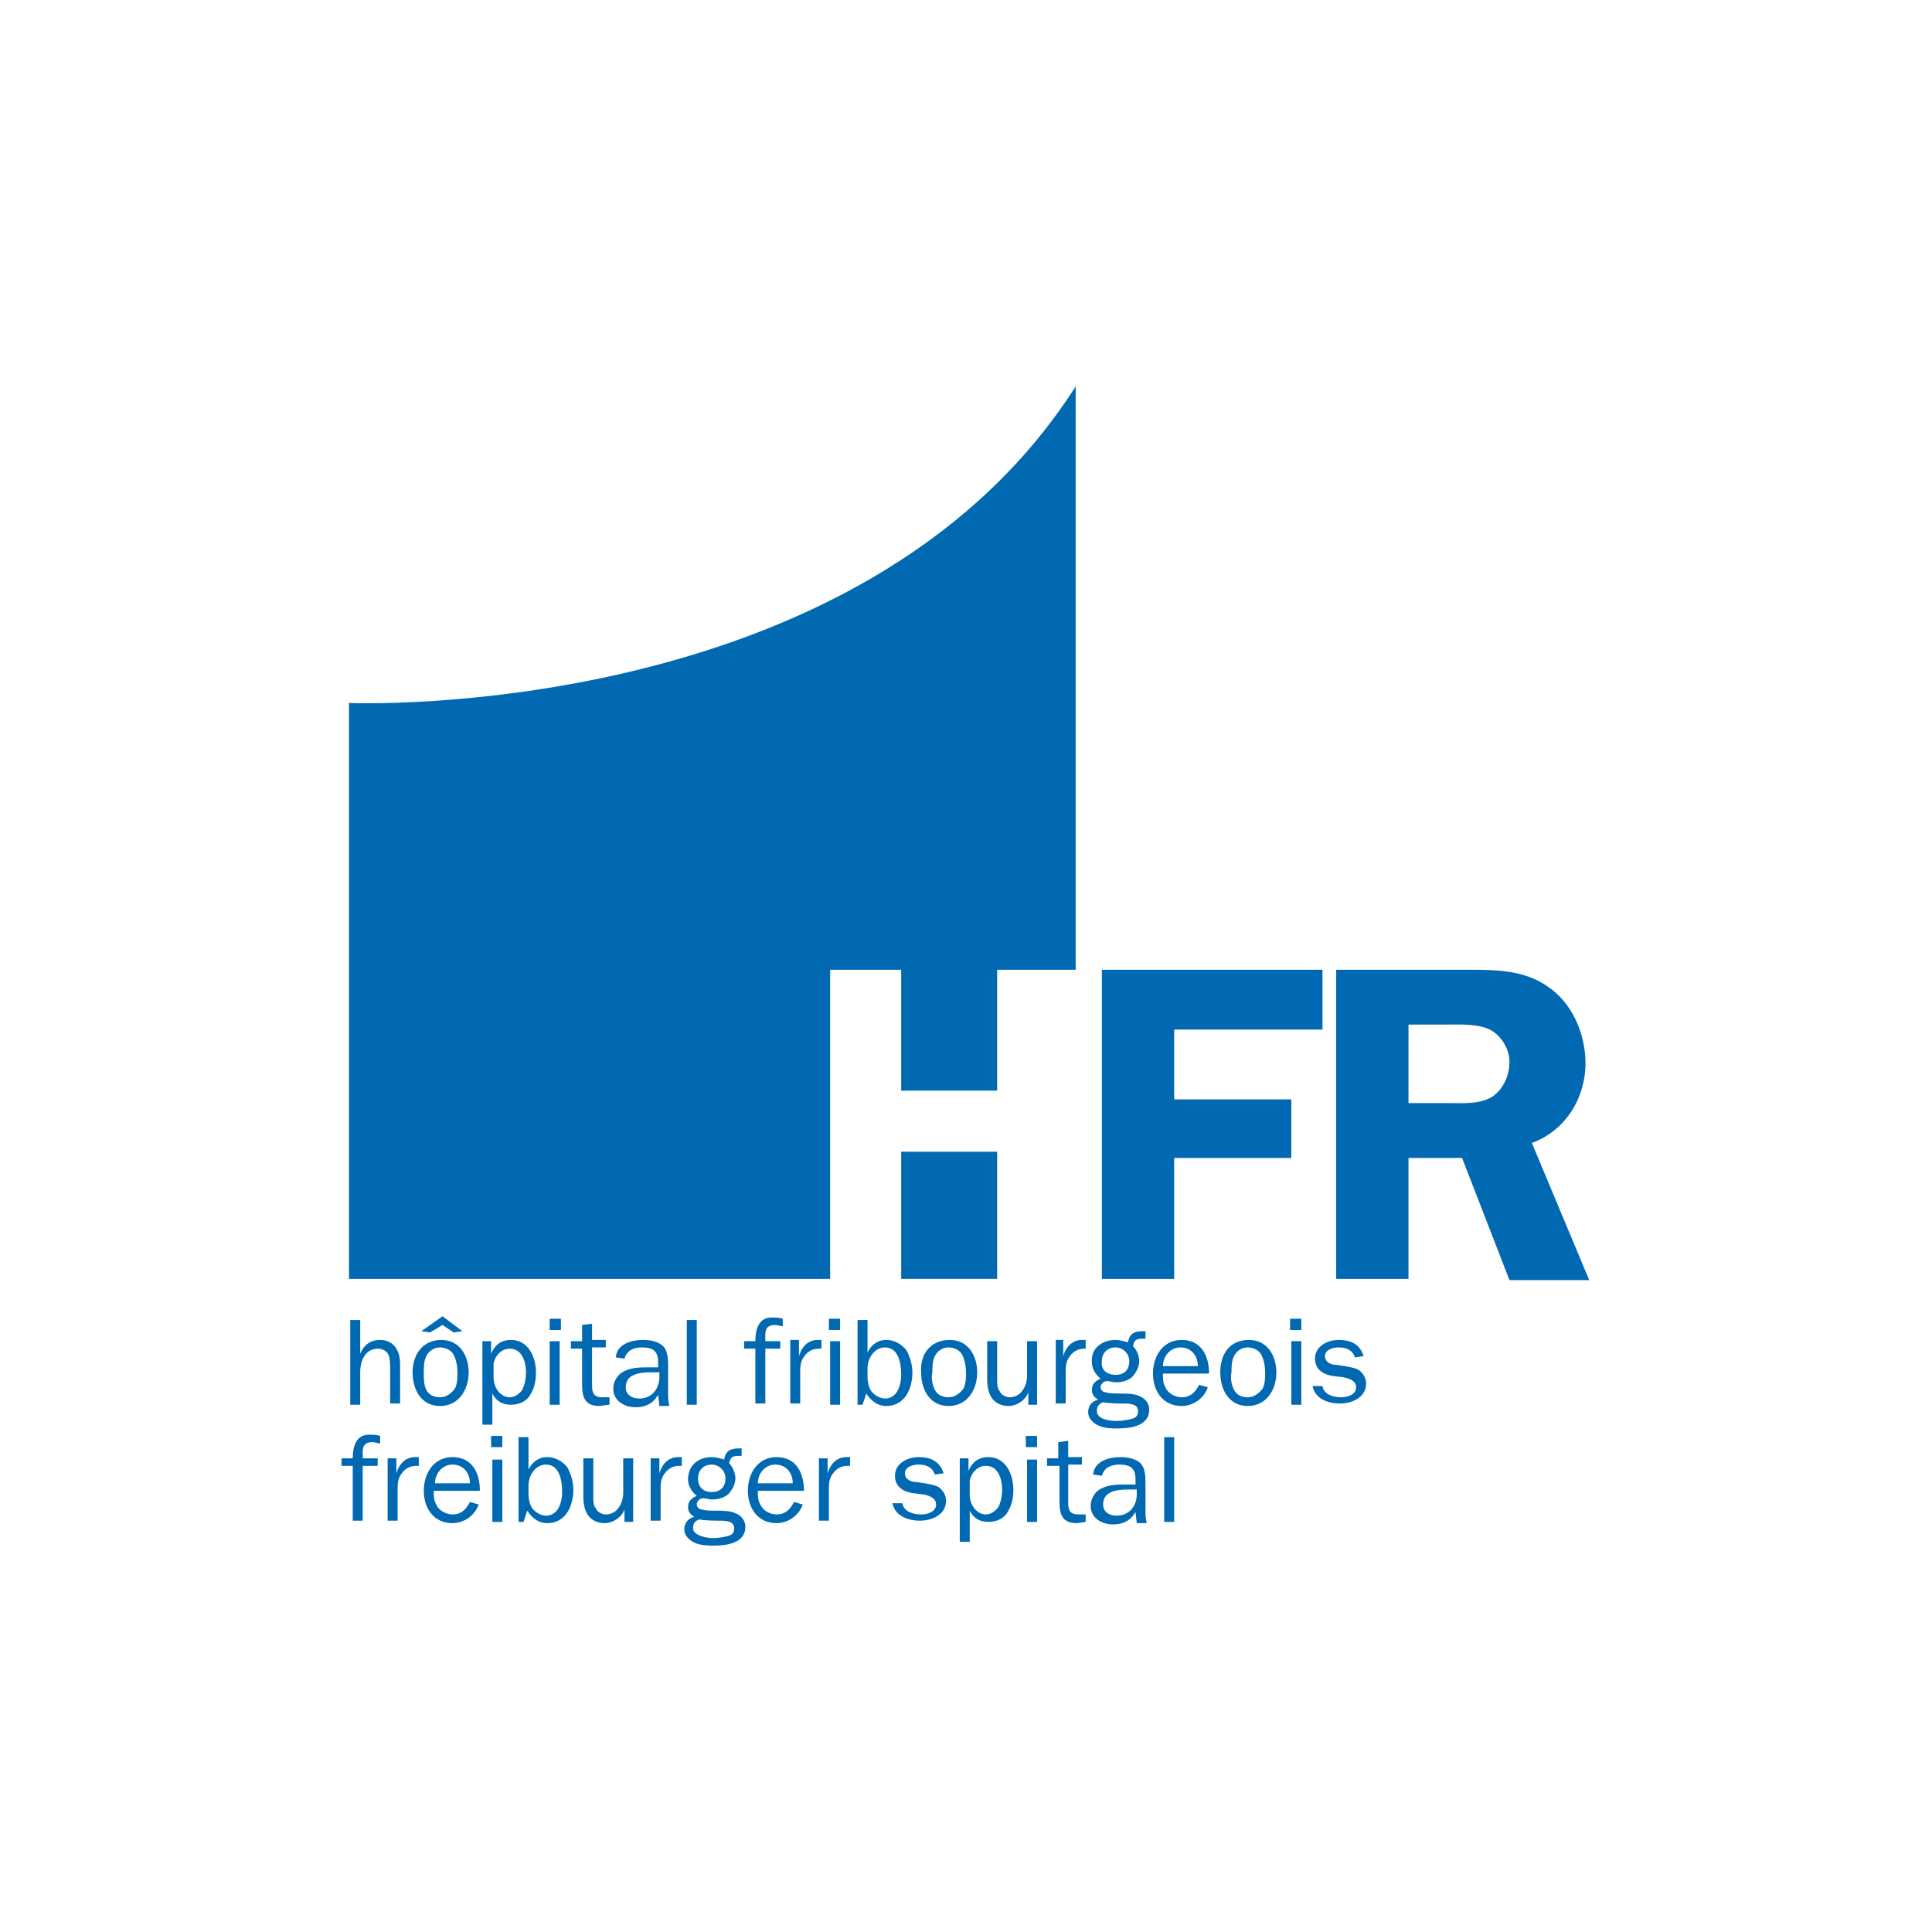 <?xml version="1.0" encoding="utf-8"?>
<!-- Generator: Adobe Illustrator 22.0.1, SVG Export Plug-In . SVG Version: 6.00 Build 0)  -->
<svg version="1.1" xmlns="http://www.w3.org/2000/svg" xmlns:xlink="http://www.w3.org/1999/xlink" x="0px" y="0px"
	 viewBox="0 0 155 155" style="enable-background:new 0 0 155 155;" xml:space="preserve">
<style type="text/css">
	.st0{stroke:#000000;stroke-width:0.295;}
	.st1{fill:#F4520B;}
	.st2{fill:#1D1D1B;}
	.st3{fill:#002856;}
	.st4{fill:#FFD500;stroke:#FFD500;stroke-width:8.764615e-02;stroke-miterlimit:3.864;}
	.st5{fill:#DD0741;stroke:#DD0741;stroke-width:8.764615e-02;stroke-miterlimit:3.864;}
	.st6{fill:#E2003A;stroke:#E2003A;stroke-width:8.764615e-02;stroke-miterlimit:3.864;}
	.st7{fill:#DD0741;stroke:#DD0741;stroke-width:9.352258e-02;stroke-miterlimit:3.864;}
	.st8{fill:#DD0741;stroke:#DD0741;stroke-width:0.166;stroke-miterlimit:3.864;}
	.st9{fill:#DD0741;stroke:#DD0741;stroke-width:0.166;}
	.st10{fill-rule:evenodd;clip-rule:evenodd;fill:#DD0741;stroke:#DD0741;stroke-width:0.166;}
	.st11{clip-path:url(#SVGID_2_);fill:#1A171B;}
	.st12{clip-path:url(#SVGID_2_);}
	.st13{clip-path:url(#SVGID_4_);fill:#1A171B;}
	.st14{clip-path:url(#SVGID_4_);fill:#E3064D;}
	.st15{clip-path:url(#SVGID_4_);fill:#737272;}
	.st16{clip-path:url(#SVGID_4_);fill:#FFFFFF;}
	.st17{clip-path:url(#SVGID_4_);fill-rule:evenodd;clip-rule:evenodd;fill:#FFFFFF;}
	.st18{clip-path:url(#SVGID_4_);fill:#DAD9D9;}
	.st19{clip-path:url(#SVGID_4_);fill:#231F20;}
	.st20{clip-path:url(#SVGID_4_);fill-rule:evenodd;clip-rule:evenodd;fill:#231F20;}
	.st21{fill:#E77C22;}
	.st22{fill:#3984B5;}
	.st23{fill:#5AA3D2;}
	.st24{fill:#70A094;}
	.st25{fill:#D44E5B;}
	.st26{fill:#DA0D15;}
	.st27{fill:#231F20;}
	.st28{fill:#E1251B;}
	.st29{fill:#1A171B;}
	.st30{fill:#E10613;}
	.st31{fill:#0090D4;}
	.st32{fill:#E2101A;}
	.st33{fill:#7D7773;}
	.st34{fill:#FFFFFF;}
	.st35{fill:#0069B2;}
	.st36{fill:#9C9B9B;}
	.st37{fill:#B3ACA4;}
	.st38{fill:#0077B2;}
	.st39{fill:#0097DA;}
	.st40{fill:#DB006A;}
	.st41{fill:#F1B500;}
	.st42{fill:#00955F;}
	.st43{fill:#37903A;}
	.st44{fill:none;stroke:#FFFFFF;stroke-width:0.533;stroke-miterlimit:10;}
	.st45{fill:#E20613;}
	.st46{fill:none;stroke:#FFFFFF;stroke-width:0.533;}
	.st47{fill:#164193;}
	.st48{fill:#009540;}
	.st49{fill:#FFEC00;}
	.st50{fill-rule:evenodd;clip-rule:evenodd;fill:#FFFFFF;}
	.st51{clip-path:url(#SVGID_6_);fill:#FFFFFF;}
	.st52{clip-path:url(#SVGID_6_);fill:#1A171B;}
	.st53{fill-rule:evenodd;clip-rule:evenodd;fill:#1A171B;}
	.st54{clip-path:url(#SVGID_8_);fill:#1A171B;}
	.st55{fill:#6E6E6E;}
	.st56{fill:#3B3B3A;}
	.st57{fill:#5AC4F0;}
	.st58{fill:#FFFFFF;stroke:#FFFFFF;stroke-width:8.764615e-02;stroke-miterlimit:3.864;}
	.st59{fill:#1D1D1B;stroke:#1D1D1B;stroke-width:8.764615e-02;stroke-miterlimit:3.864;}
	.st60{fill:#1D1D1B;stroke:#1D1D1B;stroke-width:9.352258e-02;stroke-miterlimit:3.864;}
	.st61{fill:#1D1D1B;stroke:#1D1D1B;stroke-width:0.166;stroke-miterlimit:3.864;}
	.st62{fill:#1D1D1B;stroke:#1D1D1B;stroke-width:0.166;}
	.st63{fill-rule:evenodd;clip-rule:evenodd;fill:#1D1D1B;stroke:#1D1D1B;stroke-width:0.166;}
	.st64{fill:#1D1D1B;stroke:#FFFFFF;stroke-width:8.764615e-02;stroke-miterlimit:3.864;}
	.st65{fill:none;stroke:#FFFFFF;stroke-width:0.43;stroke-miterlimit:10;}
	.st66{fill:none;stroke:#FFFFFF;stroke-width:1.076;stroke-miterlimit:10;}
	.st67{clip-path:url(#SVGID_10_);fill:#FFFFFF;}
	.st68{clip-path:url(#SVGID_12_);fill:#FFFFFF;}
	.st69{fill:#71B7E5;}
	.st70{fill:none;stroke:#CA4E19;stroke-width:0.107;}
	.st71{fill:#7B0828;}
	.st72{fill:#E32119;}
	.st73{fill:#0069B4;}
	.st74{fill:#AEC90B;}
	.st75{fill:#E42313;}
	.st76{fill:#6686A1;}
	.st77{fill:#99AFC0;}
	.st78{fill:#003662;}
</style>
<g id="Layer_1">
	<g>
		<g>
			<path class="st35" d="M31.3,112.7v-2.9c0-0.3,0-0.7-0.1-1c-0.1-0.4-0.5-0.6-0.9-0.6c-0.4,0-0.8,0.2-1,0.5
				c-0.3,0.4-0.4,0.9-0.4,1.4v2.6h-0.8v-6.8h0.8v2.7h0c0.3-0.7,0.8-1.1,1.6-1.1c0.5,0,1,0.2,1.3,0.7c0.3,0.5,0.3,1,0.3,1.5v2.9H31.3
				z"/>
			<path class="st35" d="M35.4,107.5c1.5,0,2.2,1.3,2.2,2.6c0,1.4-0.8,2.7-2.3,2.7c-1.5,0-2.2-1.3-2.2-2.7
				C33.1,108.7,33.9,107.5,35.4,107.5z M36.4,106.9l-0.9-0.6l-1,0.6l-0.7-0.1l1.7-1.2l1.6,1.2L36.4,106.9z M34.2,111.5
				c0.2,0.4,0.6,0.6,1.1,0.6c0.5,0,0.9-0.3,1.2-0.7c0.2-0.4,0.2-0.9,0.2-1.3c0-0.5-0.1-1-0.3-1.4c-0.2-0.4-0.7-0.6-1.1-0.6
				c-0.5,0-0.9,0.3-1.1,0.7c-0.2,0.4-0.2,0.9-0.2,1.3C34,110.6,34,111.1,34.2,111.5z"/>
			<path class="st35" d="M39.5,114.3h-0.8v-6.7h0.7v1h0c0.3-0.7,0.8-1.1,1.6-1.1c1.4,0,2,1.4,2,2.6c0,0.6-0.1,1.2-0.4,1.7
				c-0.3,0.6-0.9,0.9-1.6,0.9c-0.7,0-1.2-0.3-1.5-0.9V114.3z M40.9,108.2c-0.7,0-1.2,0.6-1.3,1.2v1.1c0,0.9,0.6,1.6,1.3,1.6
				c0.4,0,0.8-0.3,1-0.6c0.2-0.4,0.3-0.9,0.3-1.4C42.2,109.3,41.9,108.2,40.9,108.2z"/>
			<path class="st35" d="M45,106.7h-0.9v-0.9H45V106.7z M44.9,112.7h-0.8v-5.1h0.8V112.7z"/>
			<path class="st35" d="M48.8,112.7l-0.7,0.1c-1.1,0-1.4-0.6-1.4-1.7v-2.9h-0.9v-0.6h0.9v-1.3l0.8-0.1v1.3h1.1v0.6h-1.1v3.1
				c0,0.6,0.2,0.9,0.8,0.9l0.6,0V112.7z"/>
			<path class="st35" d="M52.8,109.5v-0.2c0-0.9-0.4-1.2-1.3-1.2c-0.6,0-1.2,0.2-1.4,0.9l-0.7-0.1c0.1-1.1,1.3-1.4,2.2-1.4
				c0.5,0,1.2,0.1,1.6,0.5c0.4,0.4,0.4,1.1,0.4,1.7v2c0,0.4,0,0.7,0.1,1.1h-0.8l-0.1-0.9c-0.4,0.7-1,1-1.8,1c-0.9,0-1.8-0.5-1.8-1.5
				c0-0.6,0.4-1.2,0.9-1.4c0.6-0.3,1.3-0.3,1.9-0.3H52.8z M52.8,110.1h-0.6c-0.8,0-2,0.1-2,1.2c0,0.6,0.5,0.9,1.1,0.9
				c1,0,1.6-0.8,1.6-1.7V110.1z"/>
			<path class="st35" d="M55.1,112.7v-6.8h0.8v6.8H55.1z"/>
			<path class="st35" d="M62.6,108.2h-1.2v4.4h-0.8v-4.4h-0.9v-0.6h0.9c0-1,0.3-1.9,1.3-1.9c0.2,0,0.6,0,0.9,0.1v0.6
				c-0.2,0-0.4-0.1-0.6-0.1c-0.9,0-0.8,0.6-0.8,1.3h1.2V108.2z"/>
			<path class="st35" d="M64.1,107.6v1.2h0c0.2-0.7,0.7-1.3,1.5-1.3l0.3,0v0.7h-0.2c-0.6,0-1,0.3-1.3,0.8c-0.2,0.4-0.2,0.7-0.2,1.1
				v2.5h-0.8v-5.1H64.1z"/>
			<path class="st35" d="M67.4,106.7h-0.9v-0.9h0.9V106.7z M67.4,112.7h-0.8v-5.1h0.8V112.7z"/>
			<path class="st35" d="M69.2,112.7h-0.4v-6.8h0.8v2.6h0c0.3-0.6,0.8-1,1.5-1c0.6,0,1.2,0.3,1.6,0.8c0.3,0.5,0.5,1.2,0.5,1.8
				c0,1.3-0.6,2.7-2.1,2.7c-0.7,0-1.2-0.4-1.6-1L69.2,112.7z M71,108.1c-0.8,0-1.4,0.8-1.4,1.7v0.6c0,0.5,0.1,0.9,0.3,1.2
				c0.2,0.3,0.7,0.6,1.1,0.6c1,0,1.3-1.1,1.3-1.9C72.3,109.4,72.1,108.1,71,108.1z"/>
			<path class="st35" d="M76.2,107.5c1.5,0,2.2,1.3,2.2,2.6c0,1.4-0.8,2.7-2.3,2.7c-1.5,0-2.2-1.3-2.2-2.7
				C73.8,108.7,74.6,107.5,76.2,107.5z M75,111.5c0.2,0.4,0.6,0.6,1.1,0.6c0.5,0,0.9-0.3,1.2-0.7c0.2-0.4,0.2-0.9,0.2-1.3
				c0-0.5-0.1-1-0.3-1.4c-0.2-0.4-0.7-0.6-1.1-0.6c-0.5,0-0.9,0.3-1.1,0.7c-0.2,0.4-0.2,0.9-0.2,1.3C74.7,110.6,74.8,111.1,75,111.5
				z"/>
			<path class="st35" d="M83.2,112.7h-0.7v-1h0c-0.2,0.6-0.9,1.1-1.6,1.1c-0.5,0-1-0.2-1.3-0.6c-0.3-0.4-0.4-1-0.4-1.5v-3.1H80v3.1
				c0,0.3,0,0.7,0.2,0.9c0.1,0.3,0.5,0.5,0.8,0.5c0.4,0,0.8-0.2,1-0.5c0.3-0.4,0.4-0.8,0.4-1.3v-2.7h0.8V112.7z"/>
			<path class="st35" d="M85.3,107.6v1.2h0c0.2-0.7,0.7-1.3,1.5-1.3l0.3,0v0.7H87c-0.6,0-1,0.3-1.3,0.8c-0.2,0.4-0.2,0.7-0.2,1.1
				v2.5h-0.8v-5.1H85.3z"/>
			<path class="st35" d="M89.5,107.5c0.3,0,0.7,0.1,1,0.2c0.1-0.7,0.5-0.9,1.2-0.9l0.2,0l0,0.6h-0.1c-0.5,0-0.8,0-0.9,0.6
				c0.3,0.3,0.5,0.8,0.5,1.2c0,0.5-0.3,1-0.6,1.3c-0.4,0.3-0.8,0.4-1.3,0.4c-0.2,0-0.5-0.1-0.7-0.1c-0.2,0-0.5,0.2-0.5,0.5
				c0,0.2,0.2,0.4,0.4,0.4c0.3,0.1,0.8,0.1,1.2,0.1c0.4,0,1.1,0,1.5,0.2c0.5,0.2,0.8,0.6,0.8,1.1c0,1.3-1.5,1.5-2.5,1.5
				c-0.5,0-1,0-1.5-0.2c-0.5-0.2-0.9-0.6-0.9-1.1c0-0.5,0.3-0.9,0.8-1c-0.3-0.2-0.5-0.4-0.5-0.8c0-0.5,0.3-0.7,0.7-0.9
				c-0.4-0.3-0.7-0.8-0.7-1.3C87.5,108.1,88.5,107.5,89.5,107.5z M89.6,114c0.4,0,1-0.1,1.3-0.2c0.3-0.1,0.4-0.3,0.4-0.6
				c0-0.5-0.5-0.6-1.1-0.6c-0.3,0-1.2,0-1.7-0.1c-0.3,0.1-0.5,0.3-0.5,0.7C88,113.9,89.1,114,89.6,114z M89.5,110.3
				c0.7,0,1.1-0.4,1.1-1.1c0-0.6-0.5-1.1-1.1-1.1c-0.7,0-1.1,0.5-1.1,1.1C88.3,109.9,88.8,110.3,89.5,110.3z"/>
			<path class="st35" d="M96.9,111.3c-0.3,0.9-1.2,1.5-2.1,1.5c-1.5,0-2.3-1.2-2.3-2.6c0-1.4,0.8-2.7,2.3-2.7c1.6,0,2.2,1.3,2.2,2.7
				h-3.7c0,0.4,0,0.8,0.2,1.1c0.2,0.5,0.8,0.8,1.3,0.8c0.7,0,1.1-0.4,1.4-1L96.9,111.3z M96.1,109.6c0-0.8-0.5-1.5-1.4-1.5
				c-0.8,0-1.4,0.7-1.4,1.5H96.1z"/>
			<path class="st35" d="M100.2,107.5c1.5,0,2.2,1.3,2.2,2.6c0,1.4-0.8,2.7-2.3,2.7c-1.5,0-2.2-1.3-2.2-2.7
				C97.9,108.7,98.6,107.5,100.2,107.5z M99,111.5c0.2,0.4,0.6,0.6,1.1,0.6c0.5,0,0.9-0.3,1.2-0.7c0.2-0.4,0.2-0.9,0.2-1.3
				c0-0.5-0.1-1-0.3-1.4c-0.2-0.4-0.7-0.6-1.1-0.6c-0.5,0-0.9,0.3-1.1,0.7c-0.2,0.4-0.2,0.9-0.2,1.3C98.7,110.6,98.8,111.1,99,111.5
				z"/>
			<path class="st35" d="M104.4,106.7h-0.9v-0.9h0.9V106.7z M104.4,112.7h-0.8v-5.1h0.8V112.7z"/>
			<path class="st35" d="M106.1,111.2c0.1,0.7,0.9,0.9,1.5,0.9c0.5,0,1.2-0.2,1.2-0.8c0-0.5-0.5-0.7-1-0.8l-0.8-0.1
				c-0.8-0.1-1.5-0.5-1.5-1.4c0-1,1-1.5,1.9-1.5c0.9,0,1.7,0.3,2,1.3l-0.7,0.1c-0.2-0.6-0.7-0.8-1.3-0.8c-0.5,0-1.1,0.2-1.1,0.7
				c0,0.5,0.5,0.7,0.9,0.7l0.7,0.1c0.4,0.1,0.7,0.1,1.1,0.3c0.4,0.3,0.6,0.7,0.6,1.1c0,1.1-1.1,1.6-2.1,1.6c-1,0-2-0.4-2.2-1.4
				L106.1,111.2z"/>
			<path class="st35" d="M30.3,117.6h-1.2v4.4h-0.8v-4.4h-0.9V117h0.9c0-1,0.3-1.9,1.3-1.9c0.2,0,0.6,0,0.9,0.1v0.6
				c-0.2,0-0.4-0.1-0.6-0.1c-0.9,0-0.8,0.6-0.8,1.3h1.2V117.6z"/>
			<path class="st35" d="M31.8,117v1.2h0c0.2-0.7,0.7-1.3,1.5-1.3l0.3,0v0.7h-0.2c-0.6,0-1,0.3-1.3,0.8c-0.2,0.4-0.2,0.7-0.2,1.1
				v2.5h-0.8v-5H31.8z"/>
			<path class="st35" d="M38.4,120.7c-0.3,0.9-1.2,1.5-2.1,1.5c-1.5,0-2.3-1.2-2.3-2.6c0-1.4,0.8-2.7,2.3-2.7c1.6,0,2.2,1.3,2.2,2.7
				h-3.7c0,0.4,0,0.8,0.2,1.1c0.2,0.5,0.8,0.8,1.3,0.8c0.7,0,1.1-0.4,1.4-1L38.4,120.7z M37.7,119c0-0.8-0.5-1.5-1.4-1.5
				c-0.8,0-1.4,0.7-1.4,1.5H37.7z"/>
			<path class="st35" d="M40.3,116.1h-0.9v-0.9h0.9V116.1z M40.3,122.1h-0.8v-5h0.8V122.1z"/>
			<path class="st35" d="M42,122.1h-0.4v-6.8h0.8v2.6h0c0.3-0.6,0.8-1,1.5-1c0.6,0,1.2,0.3,1.6,0.8c0.3,0.5,0.5,1.2,0.5,1.8
				c0,1.3-0.6,2.7-2.1,2.7c-0.7,0-1.2-0.4-1.6-1L42,122.1z M43.8,117.5c-0.8,0-1.4,0.8-1.4,1.7v0.6c0,0.5,0.1,0.9,0.3,1.2
				c0.2,0.3,0.7,0.6,1.1,0.6c1,0,1.3-1.1,1.3-1.9C45.1,118.8,44.9,117.5,43.8,117.5z"/>
			<path class="st35" d="M50.8,122.1h-0.7v-1h0c-0.2,0.6-0.9,1.1-1.6,1.1c-0.5,0-1-0.2-1.3-0.6c-0.3-0.4-0.4-1-0.4-1.5V117h0.8v3.1
				c0,0.3,0,0.7,0.2,0.9c0.1,0.3,0.5,0.5,0.8,0.5c0.4,0,0.8-0.2,1-0.5c0.3-0.4,0.4-0.8,0.4-1.3V117h0.8V122.1z"/>
			<path class="st35" d="M52.9,117v1.2h0c0.2-0.7,0.7-1.3,1.5-1.3l0.3,0v0.7h-0.2c-0.6,0-1,0.3-1.3,0.8c-0.2,0.4-0.2,0.7-0.2,1.1
				v2.5h-0.8v-5H52.9z"/>
			<path class="st35" d="M57.1,116.9c0.3,0,0.7,0.1,1,0.2c0.1-0.7,0.5-0.9,1.2-0.9l0.2,0l0,0.6h-0.1c-0.5,0-0.8,0-0.9,0.6
				c0.3,0.3,0.5,0.8,0.5,1.2c0,0.5-0.3,1-0.6,1.3c-0.4,0.3-0.8,0.4-1.3,0.4c-0.2,0-0.5-0.1-0.7-0.1c-0.2,0-0.5,0.2-0.5,0.5
				c0,0.2,0.2,0.4,0.4,0.4c0.3,0.1,0.8,0.1,1.2,0.1c0.4,0,1.1,0,1.5,0.2c0.5,0.2,0.8,0.6,0.8,1.1c0,1.3-1.5,1.5-2.5,1.5
				c-0.5,0-1,0-1.5-0.2c-0.5-0.2-0.9-0.6-0.9-1.1c0-0.5,0.3-0.9,0.8-1c-0.3-0.2-0.5-0.4-0.5-0.8c0-0.5,0.3-0.7,0.7-0.9
				c-0.4-0.3-0.7-0.8-0.7-1.3C55.2,117.5,56.1,116.9,57.1,116.9z M57.2,123.4c0.4,0,1-0.1,1.3-0.2c0.3-0.1,0.4-0.3,0.4-0.6
				c0-0.5-0.5-0.6-1.1-0.6c-0.3,0-1.2,0-1.7-0.1c-0.3,0.1-0.5,0.3-0.5,0.7C55.6,123.2,56.7,123.4,57.2,123.4z M57.1,119.7
				c0.7,0,1.1-0.4,1.1-1.1c0-0.6-0.5-1.1-1.1-1.1c-0.7,0-1.1,0.5-1.1,1.1C56,119.3,56.4,119.7,57.1,119.7z"/>
			<path class="st35" d="M64.4,120.7c-0.3,0.9-1.2,1.5-2.1,1.5c-1.5,0-2.3-1.2-2.3-2.6c0-1.4,0.8-2.7,2.3-2.7c1.6,0,2.2,1.3,2.2,2.7
				h-3.7c0,0.4,0,0.8,0.2,1.1c0.2,0.5,0.8,0.8,1.3,0.8c0.7,0,1.1-0.4,1.4-1L64.4,120.7z M63.6,119c0-0.8-0.5-1.5-1.4-1.5
				c-0.8,0-1.4,0.7-1.4,1.5H63.6z"/>
			<path class="st35" d="M66.4,117v1.2h0c0.2-0.7,0.7-1.3,1.5-1.3l0.3,0v0.7H68c-0.6,0-1,0.3-1.3,0.8c-0.2,0.4-0.2,0.7-0.2,1.1v2.5
				h-0.8v-5H66.4z"/>
			<path class="st35" d="M72.4,120.6c0.1,0.7,0.9,0.9,1.5,0.9c0.5,0,1.2-0.2,1.2-0.8c0-0.5-0.5-0.7-1-0.8l-0.8-0.1
				c-0.8-0.1-1.5-0.5-1.5-1.4c0-1,1-1.5,1.9-1.5c0.9,0,1.7,0.3,2,1.3l-0.7,0.1c-0.2-0.6-0.7-0.8-1.3-0.8c-0.5,0-1.1,0.2-1.1,0.7
				c0,0.5,0.5,0.7,0.9,0.7l0.7,0.1c0.4,0.1,0.7,0.1,1.1,0.3c0.4,0.3,0.6,0.7,0.6,1.1c0,1.1-1.1,1.6-2.1,1.6c-1,0-2-0.4-2.2-1.4
				L72.4,120.6z"/>
			<path class="st35" d="M77.8,123.7H77V117h0.7v1h0c0.3-0.7,0.8-1.1,1.6-1.1c1.4,0,2,1.4,2,2.6c0,0.6-0.1,1.2-0.4,1.7
				c-0.3,0.6-0.9,0.9-1.6,0.9c-0.7,0-1.2-0.3-1.5-0.9V123.7z M79.1,117.6c-0.7,0-1.2,0.6-1.3,1.2v1.1c0,0.9,0.6,1.6,1.3,1.6
				c0.4,0,0.8-0.3,1-0.6c0.2-0.4,0.3-0.9,0.3-1.4C80.4,118.7,80.1,117.6,79.1,117.6z"/>
			<path class="st35" d="M83.2,116.1h-0.9v-0.9h0.9V116.1z M83.2,122.1h-0.8v-5h0.8V122.1z"/>
			<path class="st35" d="M87.1,122.1l-0.7,0.1c-1.1,0-1.4-0.6-1.4-1.7v-2.9H84V117h0.9v-1.3l0.8-0.1v1.3h1.1v0.6h-1.1v3.1
				c0,0.6,0.2,0.9,0.8,0.9l0.6,0V122.1z"/>
			<path class="st35" d="M91.1,118.9v-0.2c0-0.9-0.4-1.2-1.3-1.2c-0.6,0-1.2,0.2-1.4,0.9l-0.7-0.1c0.1-1.1,1.3-1.4,2.2-1.4
				c0.5,0,1.2,0.1,1.6,0.5c0.4,0.4,0.4,1.1,0.4,1.7v2c0,0.4,0,0.7,0.1,1.1h-0.8l-0.1-0.9c-0.4,0.7-1,1-1.8,1c-0.9,0-1.8-0.5-1.8-1.5
				c0-0.6,0.4-1.2,0.9-1.4c0.6-0.3,1.3-0.3,1.9-0.3H91.1z M91.1,119.5h-0.6c-0.8,0-2,0.1-2,1.2c0,0.6,0.5,0.9,1.1,0.9
				c1,0,1.6-0.8,1.6-1.7V119.5z"/>
			<path class="st35" d="M93.4,122.1v-6.8h0.8v6.8H93.4z"/>
		</g>
		<g>
			<path class="st35" d="M72.3,77.8L72.3,77.8l0,9.7H80v-9.7h0h6.3V31C69,58.1,28,56.4,28,56.4v46.2h38.6V77.8h0H72.3z"/>
			<polygon class="st35" points="72.3,102.6 72.3,102.6 72.3,102.6 80,102.6 80,92.4 72.3,92.4 			"/>
		</g>
		<path class="st35" d="M94.2,82.6v5.6h9.4v4.7h-9.4v9.7h-5.8V77.8h17.7v4.8H94.2z"/>
		<path class="st35" d="M113,102.6h-5.8V77.8h10.5c2.2,0,4.5,0,6.4,1.3c2,1.3,3.1,3.8,3.1,6.2c0,2.8-1.6,5.4-4.3,6.4l4.6,11h-6.4
			l-3.8-9.8H113V102.6z M113,88.5h3.2c1.2,0,2.5,0.1,3.5-0.5c0.9-0.6,1.4-1.7,1.4-2.8c0-1-0.6-2-1.4-2.5c-1-0.6-2.6-0.5-3.7-0.5h-3
			V88.5z"/>
	</g>
</g>
<g id="Layer_3">
</g>
<g id="Layer_2">
</g>
</svg>
